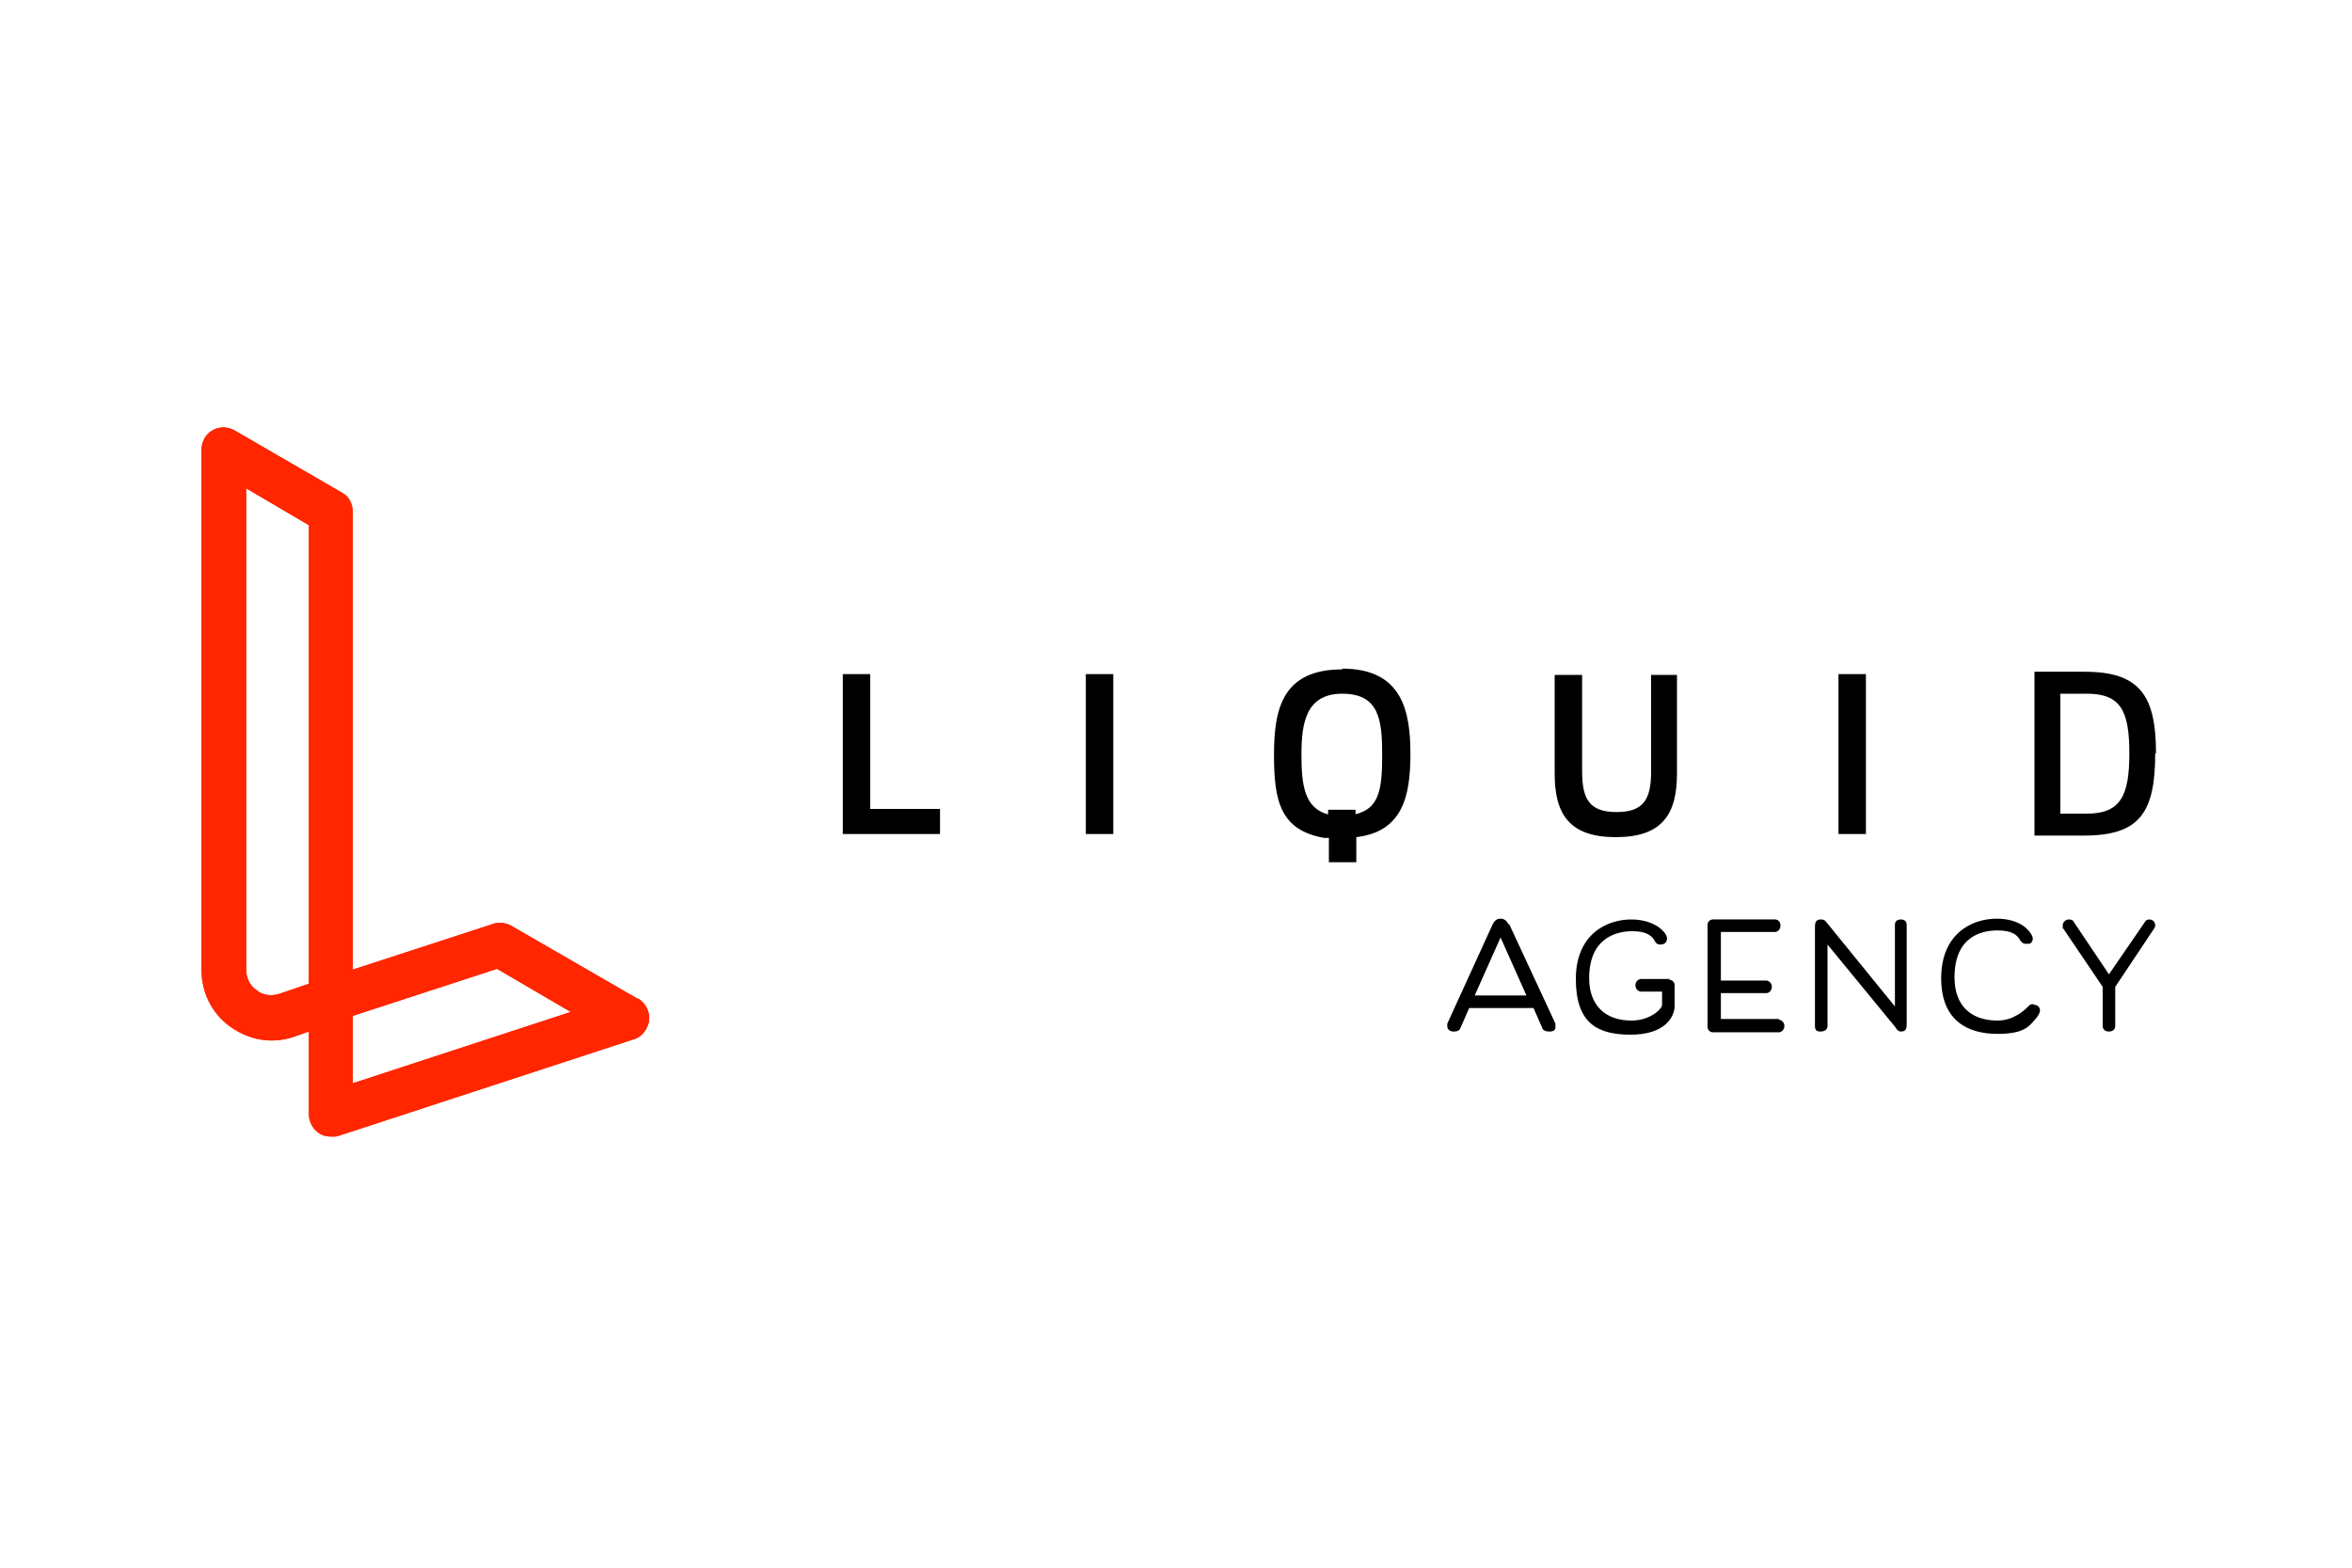 <?xml version="1.0" encoding="UTF-8"?>
<svg xmlns="http://www.w3.org/2000/svg" version="1.1" viewBox="0 0 300 200">
  <defs>
    <style>
      .cls-1 {
        fill: #ff2600;
      }
    </style>
  </defs>
  <!-- Generator: Adobe Illustrator 28.6.0, SVG Export Plug-In . SVG Version: 1.2.0 Build 709)  -->
  <g>
    <g id="Layer_1">
      <path class="cls-1" d="M81.3,127.4l-16.1-9.3c-.7-.4-1.7-.5-2.4-.2l-17.8,5.8v-58.3c0-1-.4-2-1.3-2.5l-13.8-8c-.9-.5-1.9-.5-2.8,0-.9.5-1.4,1.5-1.4,2.5v66.3c0,2.9,1.3,5.6,3.7,7.3,2.4,1.7,5.2,2.2,8,1.3l2-.7v10.6c0,.9.5,1.8,1.2,2.3.5.4,1.1.5,1.7.5s.6,0,.9-.1l37.6-12.3c1.1-.3,1.8-1.3,2-2.4.1-1.1-.4-2.2-1.4-2.8M39.4,125.5l-3.8,1.3c-1,.3-2.1.2-2.9-.5-.9-.6-1.3-1.6-1.3-2.7v-61.3l8,4.7v58.5h0ZM45,138.2v-8.6l18.4-6,9.4,5.5-27.8,9.1Z"></path>
      <path d="M111,86h-3.5v20.4h12.4v-3.2h-8.9v-17.2Z"></path>
      <path d="M142,86h-3.5v20.4h3.5v-20.4Z"></path>
      <path d="M171.2,85.4c-7.6,0-8.7,5-8.7,10.9s.8,9.6,6.4,10.6c.2,0,.4,0,.6,0v3.1s3.5,0,3.5,0v-3.2c5.9-.7,6.9-5.2,6.9-10.6s-1-10.9-8.7-10.9M172.9,104v-.7h-3.5s0,.6,0,.6c-3-.8-3.4-3.7-3.4-7.6s.5-7.8,5.2-7.8,5.1,3.3,5.1,7.8-.4,6.9-3.5,7.6Z"></path>
      <path d="M210.6,98.4c0,3.5-.9,5.2-4.4,5.2s-4.4-1.7-4.4-5.2v-12.3h-3.5v12.6c0,5.2,1.9,8.1,7.8,8.1s7.8-2.9,7.8-8.1v-12.6h-3.3v12.3Z"></path>
      <path d="M238,86h-3.5v20.4h3.5v-20.4Z"></path>
      <path d="M275,96.1c0-7.4-2.1-10.4-9.1-10.4h-6.4v20.9h6.3c7.1,0,9.1-2.9,9.1-10.5ZM262.8,88.5h3.4c4.3,0,5.4,2.2,5.4,7.6s-1.1,7.7-5.4,7.7h-3.4v-15.2h0Z"></path>
      <path d="M192.4,117.9c-.2-.4-.5-.7-1-.7s-.8.3-1,.7l-5.8,12.7s0,.2,0,.3c0,.3.2.7.8.7s.8-.2.9-.5l1.1-2.5h8.2l1.1,2.5c0,.2.3.5.9.5s.8-.2.8-.6,0-.3,0-.4l-5.9-12.7h0ZM188.1,127l3.3-7.4,3.3,7.4h-6.7Z"></path>
      <path d="M213,124.9h-3.7c-.3,0-.7.3-.7.8s.4.8.7.8h2.7v1.7c0,.5-1.5,2-3.9,2-3.4,0-5.4-2-5.4-5.4,0-5.4,3.8-6,5.5-6s2.5.5,2.9,1.3c.1.2.3.4.6.4.2,0,.5,0,.7-.2.4-.4.2-.9,0-1.2-.8-1.1-2.4-1.8-4.3-1.8-3.3,0-7.1,2-7.1,7.6s2.7,7.1,7,7.1,5.6-2.2,5.6-3.7v-2.6c0-.4-.3-.7-.7-.7"></path>
      <path d="M226.9,130h-7.4v-3.3h5.8c.3,0,.7-.3.7-.8s-.4-.8-.7-.8h-5.8v-6.2h6.9c.2,0,.7-.2.7-.8s-.4-.8-.7-.8h-7.9c-.4,0-.7.3-.7.7v13c0,.4.3.7.7.7h8.4c.3,0,.7-.3.7-.8s-.4-.8-.7-.8"></path>
      <path d="M242.5,117.3c-.5,0-.8.2-.8.7v10.4l-8.7-10.7c-.3-.4-.5-.4-.8-.4s-.7.1-.7.9v12.7c0,.5.2.7.7.7.7,0,.9-.4.9-.7v-10.4l8.7,10.6h0c.1.2.3.5.7.5.7,0,.7-.6.7-.9v-12.7c0-.5-.3-.7-.8-.7"></path>
      <path d="M259.3,128.1c-.3,0-.4.1-.6.3-.4.4-1.8,1.8-3.9,1.8-3.5,0-5.5-2-5.5-5.5,0-5.5,3.8-6,5.5-6s2.5.5,2.9,1.3c0,0,.2.3.5.4.1,0,.4,0,.7,0,.5-.3.4-.8.3-1h0c-.7-1.4-2.4-2.2-4.5-2.2-3.3,0-7.1,2-7.1,7.6s3.6,7.1,7.2,7.1,4.1-1.1,5-2.1c.1-.2.4-.5.4-.9s-.3-.7-.7-.7"></path>
      <path d="M274.2,117.3c-.3,0-.5.1-.6.3l-4.6,6.7-4.5-6.7c0-.1-.2-.3-.6-.3s-.8.3-.8.8,0,.3.1.4l5,7.4v5c0,.3.2.7.8.7s.8-.4.8-.7v-5l5-7.5c0,0,.1-.2.1-.3,0-.5-.3-.8-.8-.8"></path>
      <path class="cls-1" d="M81.3,127.4l-16.1-9.3c-.7-.4-1.7-.5-2.4-.2l-17.8,5.8v-58.3c0-1-.4-2-1.3-2.5l-13.8-8c-.9-.5-1.9-.5-2.8,0-.9.5-1.4,1.5-1.4,2.5v66.3c0,2.9,1.3,5.6,3.7,7.3,2.4,1.7,5.2,2.2,8,1.3l2-.7v10.6c0,.9.5,1.8,1.2,2.3.5.4,1.1.5,1.7.5s.6,0,.9-.1l37.6-12.3c1.1-.3,1.8-1.3,2-2.4.1-1.1-.4-2.2-1.4-2.8M39.4,125.5l-3.8,1.3c-1,.3-2.1.2-2.9-.5-.9-.6-1.3-1.6-1.3-2.7v-61.3l8,4.7v58.5h0ZM45,138.2v-8.6l18.4-6,9.4,5.5-27.8,9.1Z"></path>
    </g>
  </g>
</svg>
